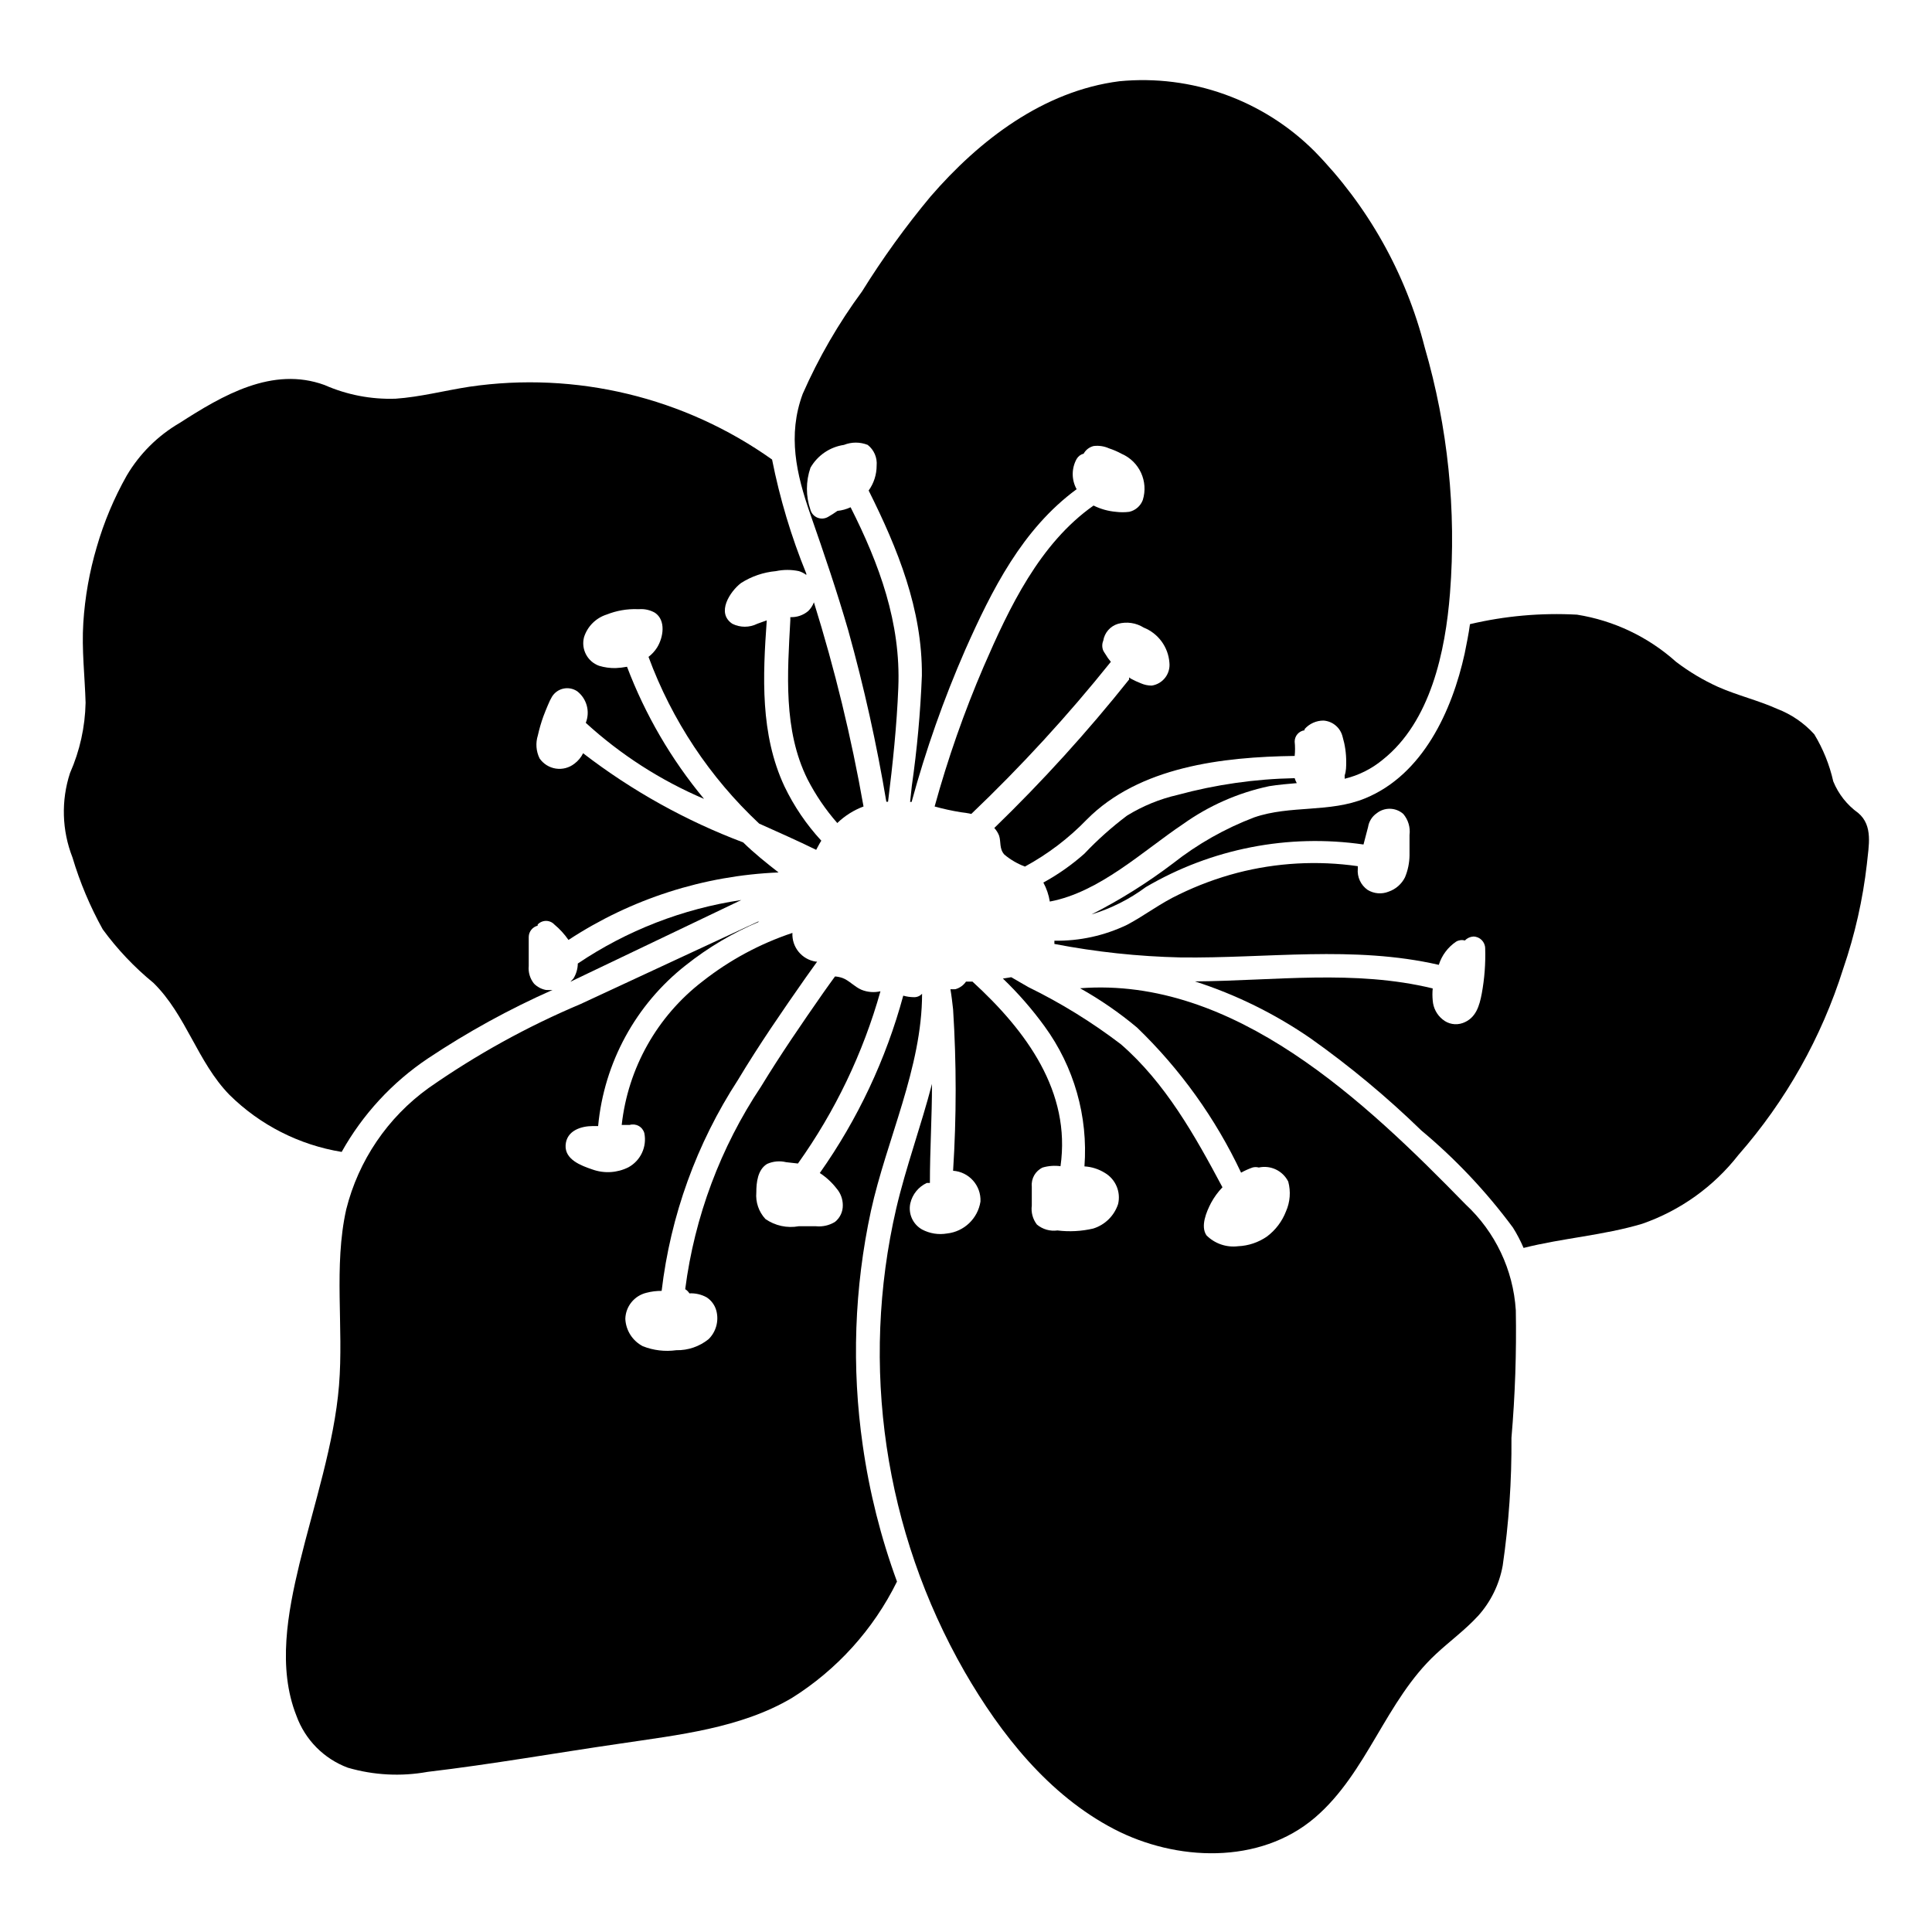 <?xml version="1.0" encoding="UTF-8"?>
<!-- Uploaded to: SVG Repo, www.svgrepo.com, Generator: SVG Repo Mixer Tools -->
<svg fill="#000000" width="800px" height="800px" version="1.1" viewBox="144 144 512 512" xmlns="http://www.w3.org/2000/svg">
 <g>
  <path d="m184.67 404.48c8.715 8.566 11.637 20.957 20.152 29.676 8.098 8 18.488 13.281 29.723 15.113 5.562-9.949 13.402-18.441 22.875-24.785 10.461-6.973 21.504-13.043 33-18.137-0.59 0.047-1.18 0.047-1.766 0-1.184-0.227-2.273-0.805-3.125-1.664-1.066-1.316-1.574-3-1.41-4.684v-7.707-0.004c0.027-1.41 1-2.629 2.367-2.973 0.008-0.098 0.008-0.199 0-0.301 0.574-0.617 1.379-0.969 2.219-0.969 0.84 0 1.645 0.352 2.215 0.969 1.426 1.184 2.68 2.555 3.731 4.082 16.598-10.891 35.836-17.074 55.672-17.887-3.223-2.519-6.398-5.039-9.371-7.961-15.23-5.738-29.523-13.703-42.422-23.629-0.539 1.098-1.332 2.047-2.316 2.773-1.391 1.09-3.172 1.555-4.918 1.289-1.746-0.27-3.301-1.246-4.305-2.699-0.93-1.898-1.09-4.082-0.453-6.098 0.379-1.711 0.867-3.391 1.461-5.039 0.402-1.059 0.805-2.066 1.258-3.125l0.004 0.004c0.285-0.715 0.621-1.406 1.008-2.066 0.672-1.109 1.77-1.891 3.035-2.168 1.266-0.273 2.59-0.02 3.664 0.707 2.535 1.969 3.461 5.379 2.269 8.363 9.23 8.438 19.828 15.25 31.336 20.152-8.688-10.465-15.582-22.297-20.406-35.016-0.996 0.191-2.008 0.309-3.023 0.352-1.48 0.031-2.961-0.176-4.383-0.605-3.098-1.117-4.828-4.422-3.981-7.606 0.918-2.867 3.176-5.102 6.047-5.996 2.562-1.016 5.305-1.496 8.062-1.41h0.555c1.441-0.094 2.875 0.238 4.129 0.957 2.973 2.016 2.215 6.551 0.555 9.219-0.605 0.949-1.371 1.785-2.266 2.469 6.199 16.812 16.242 31.941 29.32 44.184 5.039 2.266 10.078 4.484 15.113 6.953 0.453-0.805 0.855-1.664 1.359-2.418h0.004c-3.957-4.289-7.254-9.145-9.777-14.41-6.449-13.805-5.742-29.172-4.684-43.984l-2.519 0.906v0.004c-2.078 1.035-4.519 1.035-6.598 0-4.332-2.871-0.656-8.516 2.266-10.781 2.789-1.789 5.969-2.879 9.27-3.176 2.012-0.426 4.086-0.426 6.098 0 0.711 0.215 1.375 0.555 1.965 1.008 0.004-0.117 0.004-0.234 0-0.352-3.984-9.762-7.019-19.887-9.07-30.227-23.258-16.516-51.984-23.426-80.207-19.297-6.551 1.008-13 2.719-19.598 3.176v-0.004c-6.457 0.219-12.879-1.02-18.793-3.625-13.805-5.039-27.004 2.719-38.441 10.078l0.004-0.004c-5.789 3.379-10.609 8.184-14.008 13.957-3.356 5.953-6.012 12.277-7.91 18.844-1.945 6.559-3.144 13.32-3.578 20.152-0.453 7.152 0.402 14.055 0.605 21.16-0.129 6.426-1.531 12.762-4.129 18.641-2.383 7.305-2.152 15.211 0.652 22.367 1.977 6.617 4.664 13.004 8.012 19.043 3.859 5.289 8.383 10.066 13.453 14.207z"/>
  <path d="m456.07 354.66c-4.738 1.086-9.266 2.941-13.402 5.492-4.035 3.039-7.812 6.406-11.285 10.074-3.328 2.957-6.981 5.523-10.883 7.66 0.848 1.57 1.43 3.273 1.711 5.035 13.199-2.469 24.738-13.453 35.266-20.504h0.004c6.848-4.898 14.633-8.332 22.871-10.074 2.469-0.402 5.039-0.605 7.305-0.805v-0.004c-0.234-0.414-0.422-0.852-0.555-1.309-10.484 0.199-20.91 1.688-31.031 4.434z"/>
  <path d="m356.72 248.4c-4.031 10.934-1.715 21.16 2.016 31.84 3.727 10.68 7.055 20.453 10.078 30.883h-0.004c4.16 14.926 7.523 30.062 10.078 45.344h0.453c1.258-10.078 2.316-20.152 2.719-30.23 0.707-17.18-5.039-32.746-12.645-47.812v0.004c-1.098 0.516-2.273 0.84-3.477 0.957-0.809 0.582-1.648 1.121-2.519 1.613-0.844 0.484-1.867 0.559-2.769 0.195-0.906-0.363-1.594-1.125-1.867-2.062-1.258-3.621-1.258-7.562 0-11.184 1.875-3.266 5.144-5.496 8.867-6.043 2.023-0.809 4.277-0.809 6.301 0 1.668 1.309 2.562 3.375 2.367 5.488 0.004 2.367-0.738 4.676-2.117 6.602 7.707 15.418 14.258 31.539 14.105 49.07-0.387 9.781-1.277 19.535-2.668 29.223l-0.453 4.231h0.402c3.75-13.762 8.496-27.234 14.207-40.305 7.055-15.871 15.113-31.992 29.523-42.57-1.383-2.492-1.383-5.519 0-8.012 0.406-0.703 1.078-1.211 1.863-1.41 0.555-1.008 1.504-1.738 2.621-2.016 1.391-0.18 2.801 0.031 4.082 0.605 1.164 0.383 2.297 0.871 3.375 1.461 4.715 2.055 7.125 7.332 5.59 12.242-0.594 1.574-1.938 2.742-3.574 3.121-1.188 0.152-2.391 0.152-3.578 0-2.051-0.18-4.051-0.742-5.894-1.66-14.309 10.078-22.32 27.004-29.121 42.672-5.176 12.047-9.52 24.438-12.996 37.082 2.269 0.629 4.574 1.133 6.898 1.512 0.949 0.102 1.891 0.25 2.824 0.453 13.211-12.594 25.566-26.059 36.98-40.305-0.551-0.645-1.039-1.336-1.461-2.066-0.203-0.293-0.391-0.594-0.555-0.906-0.348-0.84-0.348-1.781 0-2.621 0.336-2.125 1.863-3.871 3.93-4.484 2.309-0.629 4.773-0.262 6.801 1.008 3.848 1.543 6.484 5.137 6.801 9.27 0.332 2.961-1.738 5.656-4.688 6.098-0.988 0-1.965-0.207-2.871-0.605-0.895-0.352-1.77-0.754-2.617-1.211l-0.504-0.352c0.02 0.184 0.02 0.371 0 0.555-11.051 13.867-22.984 27.012-35.723 39.348 0.543 0.59 0.969 1.27 1.262 2.016 0.555 1.664 0 3.477 1.41 5.039 1.621 1.355 3.461 2.426 5.441 3.172 6.059-3.289 11.582-7.484 16.375-12.441 13.906-14.055 36.023-16.625 55.117-16.879h-0.004c0.129-1.258 0.129-2.523 0-3.777-0.012-1.527 1.109-2.82 2.621-3.023-0.016-0.102-0.016-0.203 0-0.305 1.273-1.449 3.109-2.277 5.039-2.266 2.434 0.176 4.473 1.91 5.039 4.281 0.641 2.16 0.965 4.398 0.957 6.652 0 1.211 0 2.418-0.402 3.578v0.906h-0.004c3.703-0.891 7.148-2.613 10.078-5.039 12.695-10.078 16.625-28.719 17.836-44.184 1.715-21.926-0.555-43.98-6.703-65.094-4.992-19.602-15.074-37.535-29.219-51.992-13.602-13.586-32.559-20.387-51.691-18.539-20.152 2.57-37.129 15.617-50.027 30.531v-0.004c-6.637 7.969-12.715 16.387-18.188 25.191-6.227 8.445-11.496 17.555-15.719 27.156z"/>
  <path d="m638.75 372.89c0.453-4.684 1.715-10.078-2.316-13.453-2.945-2.109-5.231-5.008-6.602-8.363-0.996-4.41-2.695-8.629-5.039-12.492-2.691-2.965-6.035-5.262-9.773-6.703-5.039-2.266-10.578-3.578-15.719-5.844-3.949-1.789-7.684-4.019-11.133-6.648-7.367-6.606-16.48-10.941-26.25-12.496-9.527-0.52-19.078 0.328-28.363 2.519-0.352 2.621-0.855 5.039-1.41 7.809-3.324 15.113-11.035 32.043-26.348 38.34-9.422 3.879-19.801 1.762-29.371 5.039h-0.004c-7.785 2.957-15.074 7.086-21.613 12.242-6.769 5.133-13.988 9.652-21.562 13.5 5.184-1.574 10.059-4.027 14.41-7.254 17.387-10.203 37.734-14.184 57.684-11.285l1.211-4.637v0.004c0.227-1.469 1.047-2.781 2.266-3.629 2.078-1.668 5.051-1.602 7.055 0.152 1.316 1.543 1.922 3.574 1.664 5.59v5.391c-0.023 2.008-0.434 3.992-1.211 5.844-0.895 1.777-2.449 3.137-4.332 3.781-1.816 0.73-3.871 0.562-5.543-0.453-1.832-1.27-2.832-3.426-2.621-5.644v-0.656c-10.656-1.531-21.516-0.934-31.941 1.766-5.293 1.391-10.441 3.297-15.363 5.691-5.039 2.367-9.07 5.543-13.805 8.062-6.016 2.894-12.621 4.348-19.297 4.231v0.855 0.004c11.016 2.125 22.188 3.32 33.402 3.574 22.871 0.301 45.898-3.223 68.469 1.965 0.789-2.508 2.406-4.672 4.582-6.144 0.699-0.418 1.539-0.531 2.32-0.305 0.594-0.625 1.402-1.004 2.266-1.055 1.715 0.023 3.098 1.406 3.125 3.121 0.129 4.019-0.176 8.039-0.906 11.992-0.605 3.176-1.512 6.551-5.039 7.809-1.824 0.652-3.859 0.289-5.34-0.957-1.543-1.238-2.492-3.066-2.621-5.039-0.102-1.055-0.102-2.117 0-3.172-20.707-5.039-41.969-2.016-63.027-1.863v-0.004c10.914 3.512 21.25 8.605 30.684 15.117 10.387 7.359 20.191 15.512 29.32 24.383 9.09 7.586 17.242 16.227 24.285 25.746 1.078 1.719 2.019 3.523 2.82 5.391 10.379-2.621 21.16-3.324 31.438-6.398 10.074-3.5 18.926-9.832 25.492-18.238 12.574-14.34 22.027-31.137 27.762-49.324 3.102-9.031 5.215-18.371 6.297-27.859z"/>
  <path d="m545.7 491.19c-0.684-10.695-5.445-20.719-13.301-28.012-26.602-27.254-61.312-60.406-102.17-57.281 5.352 3 10.41 6.488 15.113 10.426 11.445 11.035 20.781 24.062 27.559 38.441 0.969-0.535 1.98-0.988 3.023-1.359 0.543-0.152 1.121-0.152 1.664 0 3.148-0.688 6.363 0.848 7.809 3.727 0.711 2.629 0.496 5.422-0.605 7.91-1.023 2.648-2.766 4.953-5.039 6.652-2.258 1.562-4.91 2.453-7.656 2.57-3.082 0.379-6.168-0.68-8.363-2.875-1.664-2.418 0-6.297 1.211-8.613 0.812-1.508 1.832-2.898 3.019-4.133-7.305-13.703-15.113-27.66-26.953-37.938v0.004c-7.648-5.828-15.848-10.891-24.484-15.117l-4.535-2.621-2.215 0.352v0.004c4.043 3.879 7.738 8.109 11.031 12.645 7.824 10.73 11.574 23.891 10.582 37.133 1.91 0.113 3.762 0.703 5.391 1.711 2.863 1.68 4.293 5.031 3.527 8.262-1.016 3.109-3.477 5.535-6.602 6.5-3.102 0.723-6.309 0.895-9.473 0.504-1.953 0.27-3.926-0.297-5.441-1.562-1.105-1.43-1.594-3.242-1.359-5.039v-5.039 0.004c-0.203-2.117 0.949-4.133 2.871-5.039 1.539-0.449 3.152-0.566 4.738-0.352 2.82-19.699-9.02-35.82-23.328-48.918h-1.715l0.004-0.004c-0.676 0.984-1.672 1.699-2.824 2.016-0.434 0.023-0.871 0.023-1.309 0 0.301 1.762 0.504 3.527 0.707 5.34 0.906 14.246 0.906 28.531 0 42.773 4.234 0.297 7.457 3.922 7.254 8.164-0.703 4.5-4.34 7.969-8.867 8.461-2.258 0.387-4.578 0.016-6.602-1.055-2.457-1.379-3.727-4.203-3.121-6.953 0.551-2.379 2.168-4.367 4.383-5.391h0.805c0-8.715 0.555-17.48 0.555-26.25-2.871 11.082-6.902 22.016-9.473 33-9.652 41.727-3.191 85.559 18.086 122.73 9.621 16.676 22.32 32.746 39.648 41.766 16.375 8.516 38.543 9.523 53.254-3.074 13.855-11.891 18.691-30.934 32.043-43.328 3.68-3.426 7.758-6.398 11.133-10.078l0.004 0.004c3.383-3.75 5.652-8.375 6.547-13.352 1.633-11.207 2.406-22.527 2.32-33.855 0.969-11.258 1.355-22.559 1.156-33.855z"/>
  <path d="m372.64 527.06c-2.984-20.688-2.25-41.742 2.168-62.168 4.133-18.844 13.551-37.988 13.551-57.535-0.555 0.602-1.344 0.934-2.164 0.906-0.957-0.008-1.906-0.145-2.824-0.402-4.57 16.84-12.055 32.746-22.117 47.004 1.699 1.102 3.195 2.481 4.434 4.082 1.07 1.23 1.66 2.805 1.664 4.434 0.035 1.719-0.727 3.356-2.066 4.434-1.508 0.926-3.277 1.332-5.039 1.156h-4.582c-3.078 0.559-6.25-0.133-8.816-1.914-1.766-1.906-2.641-4.465-2.418-7.051 0-2.621 0.352-6.047 2.871-7.559 1.582-0.703 3.356-0.863 5.039-0.453l3.125 0.352h-0.004c9.867-13.84 17.266-29.281 21.867-45.645-1.684 0.387-3.441 0.246-5.039-0.402-1.863-0.805-3.324-2.519-5.039-3.125-0.633-0.219-1.293-0.355-1.965-0.402-1.008 1.41-2.066 2.82-3.074 4.281-5.691 8.16-11.336 16.375-16.523 24.887v0.004c-10.742 16.117-17.621 34.496-20.102 53.703 0.453 0.277 0.832 0.656 1.109 1.109 1.598-0.082 3.184 0.285 4.582 1.059 1.27 0.836 2.188 2.109 2.57 3.578 0.699 2.691-0.09 5.551-2.066 7.504-2.422 1.953-5.453 2.988-8.562 2.926-3 0.418-6.055 0.055-8.867-1.059-2.731-1.418-4.496-4.184-4.637-7.258 0.09-3.297 2.383-6.129 5.594-6.902 1.312-0.348 2.672-0.516 4.031-0.504 2.352-19.926 9.266-39.047 20.203-55.871 5.594-9.32 11.738-18.238 17.984-27.156l3.023-4.231h-0.352c-3.715-0.566-6.398-3.856-6.199-7.609-8.625 2.875-16.688 7.219-23.828 12.848-12.02 9.238-19.75 22.973-21.414 38.039h2.117c0.801-0.234 1.664-0.133 2.391 0.273 0.73 0.406 1.266 1.09 1.488 1.895 0.734 3.621-0.98 7.301-4.231 9.066-2.981 1.492-6.441 1.691-9.574 0.555-2.973-1.008-7.305-2.621-7.055-6.449s4.082-5.039 7.203-5.039h1.414c1.566-16.789 9.965-32.203 23.227-42.621 5.93-4.707 12.473-8.59 19.445-11.539h-0.352l-46.957 21.816c-14.184 5.981-27.691 13.445-40.305 22.27-10.84 7.801-18.566 19.188-21.812 32.141-3.375 15.113-0.656 31.188-1.914 46.652-1.258 15.469-6.648 31.539-10.48 47.258-3.125 13-5.844 27.609-0.805 40.305 2.301 6.359 7.269 11.387 13.602 13.754 6.871 2.004 14.117 2.387 21.16 1.109 17.078-2.016 34.109-5.039 51.137-7.508 15.113-2.266 31.789-4.031 45.344-12.043v0.004c11.992-7.5 21.656-18.195 27.91-30.883-4.285-11.672-7.324-23.766-9.07-36.074z"/>
  <path d="m357.98 350.47c2.148 4.191 4.805 8.102 7.91 11.641 1.992-1.926 4.359-3.418 6.953-4.383-3.219-18.301-7.613-36.375-13.148-54.109-0.328 0.871-0.844 1.664-1.512 2.316-1.32 1.113-3.012 1.691-4.738 1.613v0.805c-0.754 14.008-1.914 29.121 4.535 42.117z"/>
  <path d="m295.16 404.18 1.664-0.805 43.629-20.859c-15.516 2.316-30.316 8.066-43.328 16.828-0.02 1.406-0.422 2.781-1.16 3.981z"/>
 </g>
</svg>